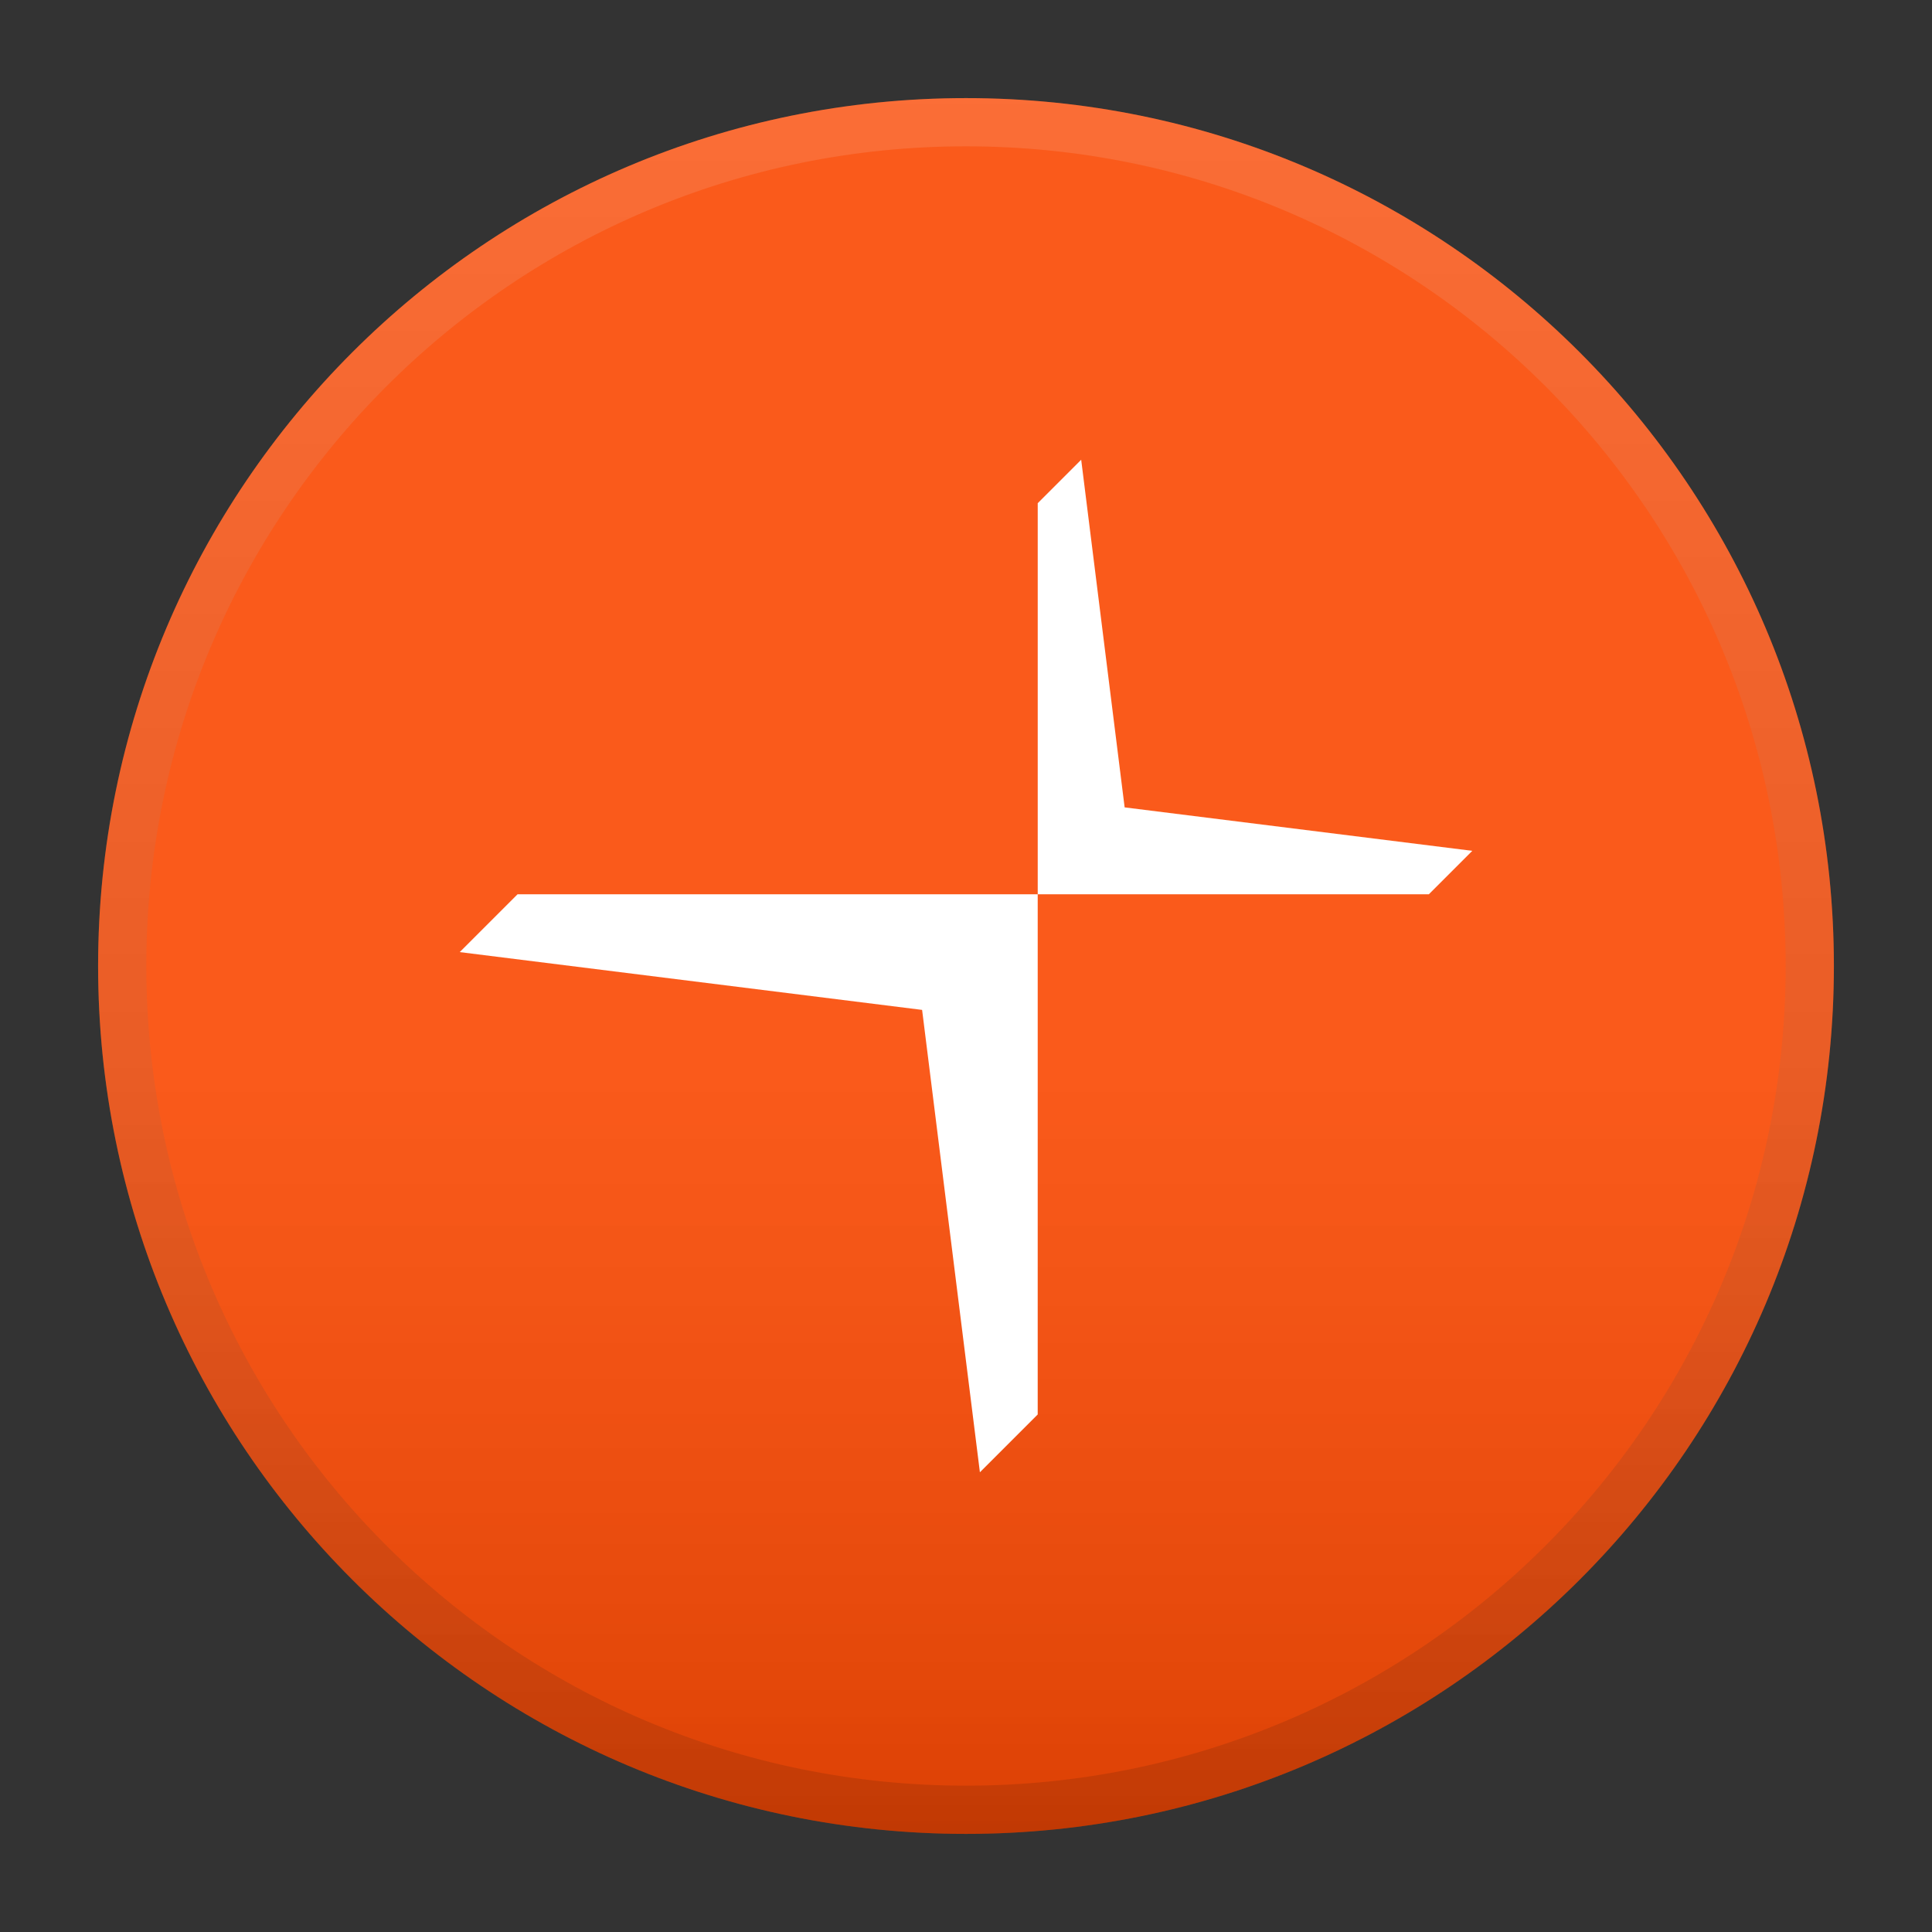 <svg width="256" height="256" viewBox="0 0 256 256" fill="none" xmlns="http://www.w3.org/2000/svg">
<rect x="0" y="0" width="256" height="256" fill="#333333" stroke="none"/>
<path d="M128 243C191.513 243 243 191.513 243 128C243 64.487 191.513 13 128 13C64.487 13 13 64.487 13 128C13 191.513 64.487 243 128 243Z" fill="#FA4A04"/>
<path d="M128 243C191.513 243 243 191.513 243 128C243 64.487 191.513 13 128 13C64.487 13 13 64.487 13 128C13 191.513 64.487 243 128 243Z" fill="url(#paint0_linear_83_1272)"/>
<path d="M127.999 239.805C189.747 239.805 239.804 189.748 239.804 128C239.804 66.251 189.747 16.194 127.999 16.194C66.25 16.194 16.193 66.251 16.193 128C16.193 189.748 66.25 239.805 127.999 239.805Z" stroke="url(#paint1_linear_83_1272)" stroke-opacity="0.12" stroke-width="6.389"/>
<path d="M137.501 118.5H68.575L60.916 126.158L122.184 133.817L129.842 195.084L137.501 187.426V118.5Z" fill="white"/>
<path d="M137.504 118.499H189.328L195.087 112.741L149.021 106.982L143.263 60.917L137.504 66.675V118.499Z" fill="white"/>
<defs>
<linearGradient id="paint0_linear_83_1272" x1="128" y1="13" x2="128" y2="243" gradientUnits="userSpaceOnUse">
<stop offset="0.56" stop-color="white" stop-opacity="0.09"/>
<stop offset="1" stop-opacity="0.12"/>
</linearGradient>
<linearGradient id="paint1_linear_83_1272" x1="127.999" y1="13" x2="127.999" y2="243" gradientUnits="userSpaceOnUse">
<stop stop-color="white"/>
<stop offset="1"/>
</linearGradient>
</defs>
</svg>
